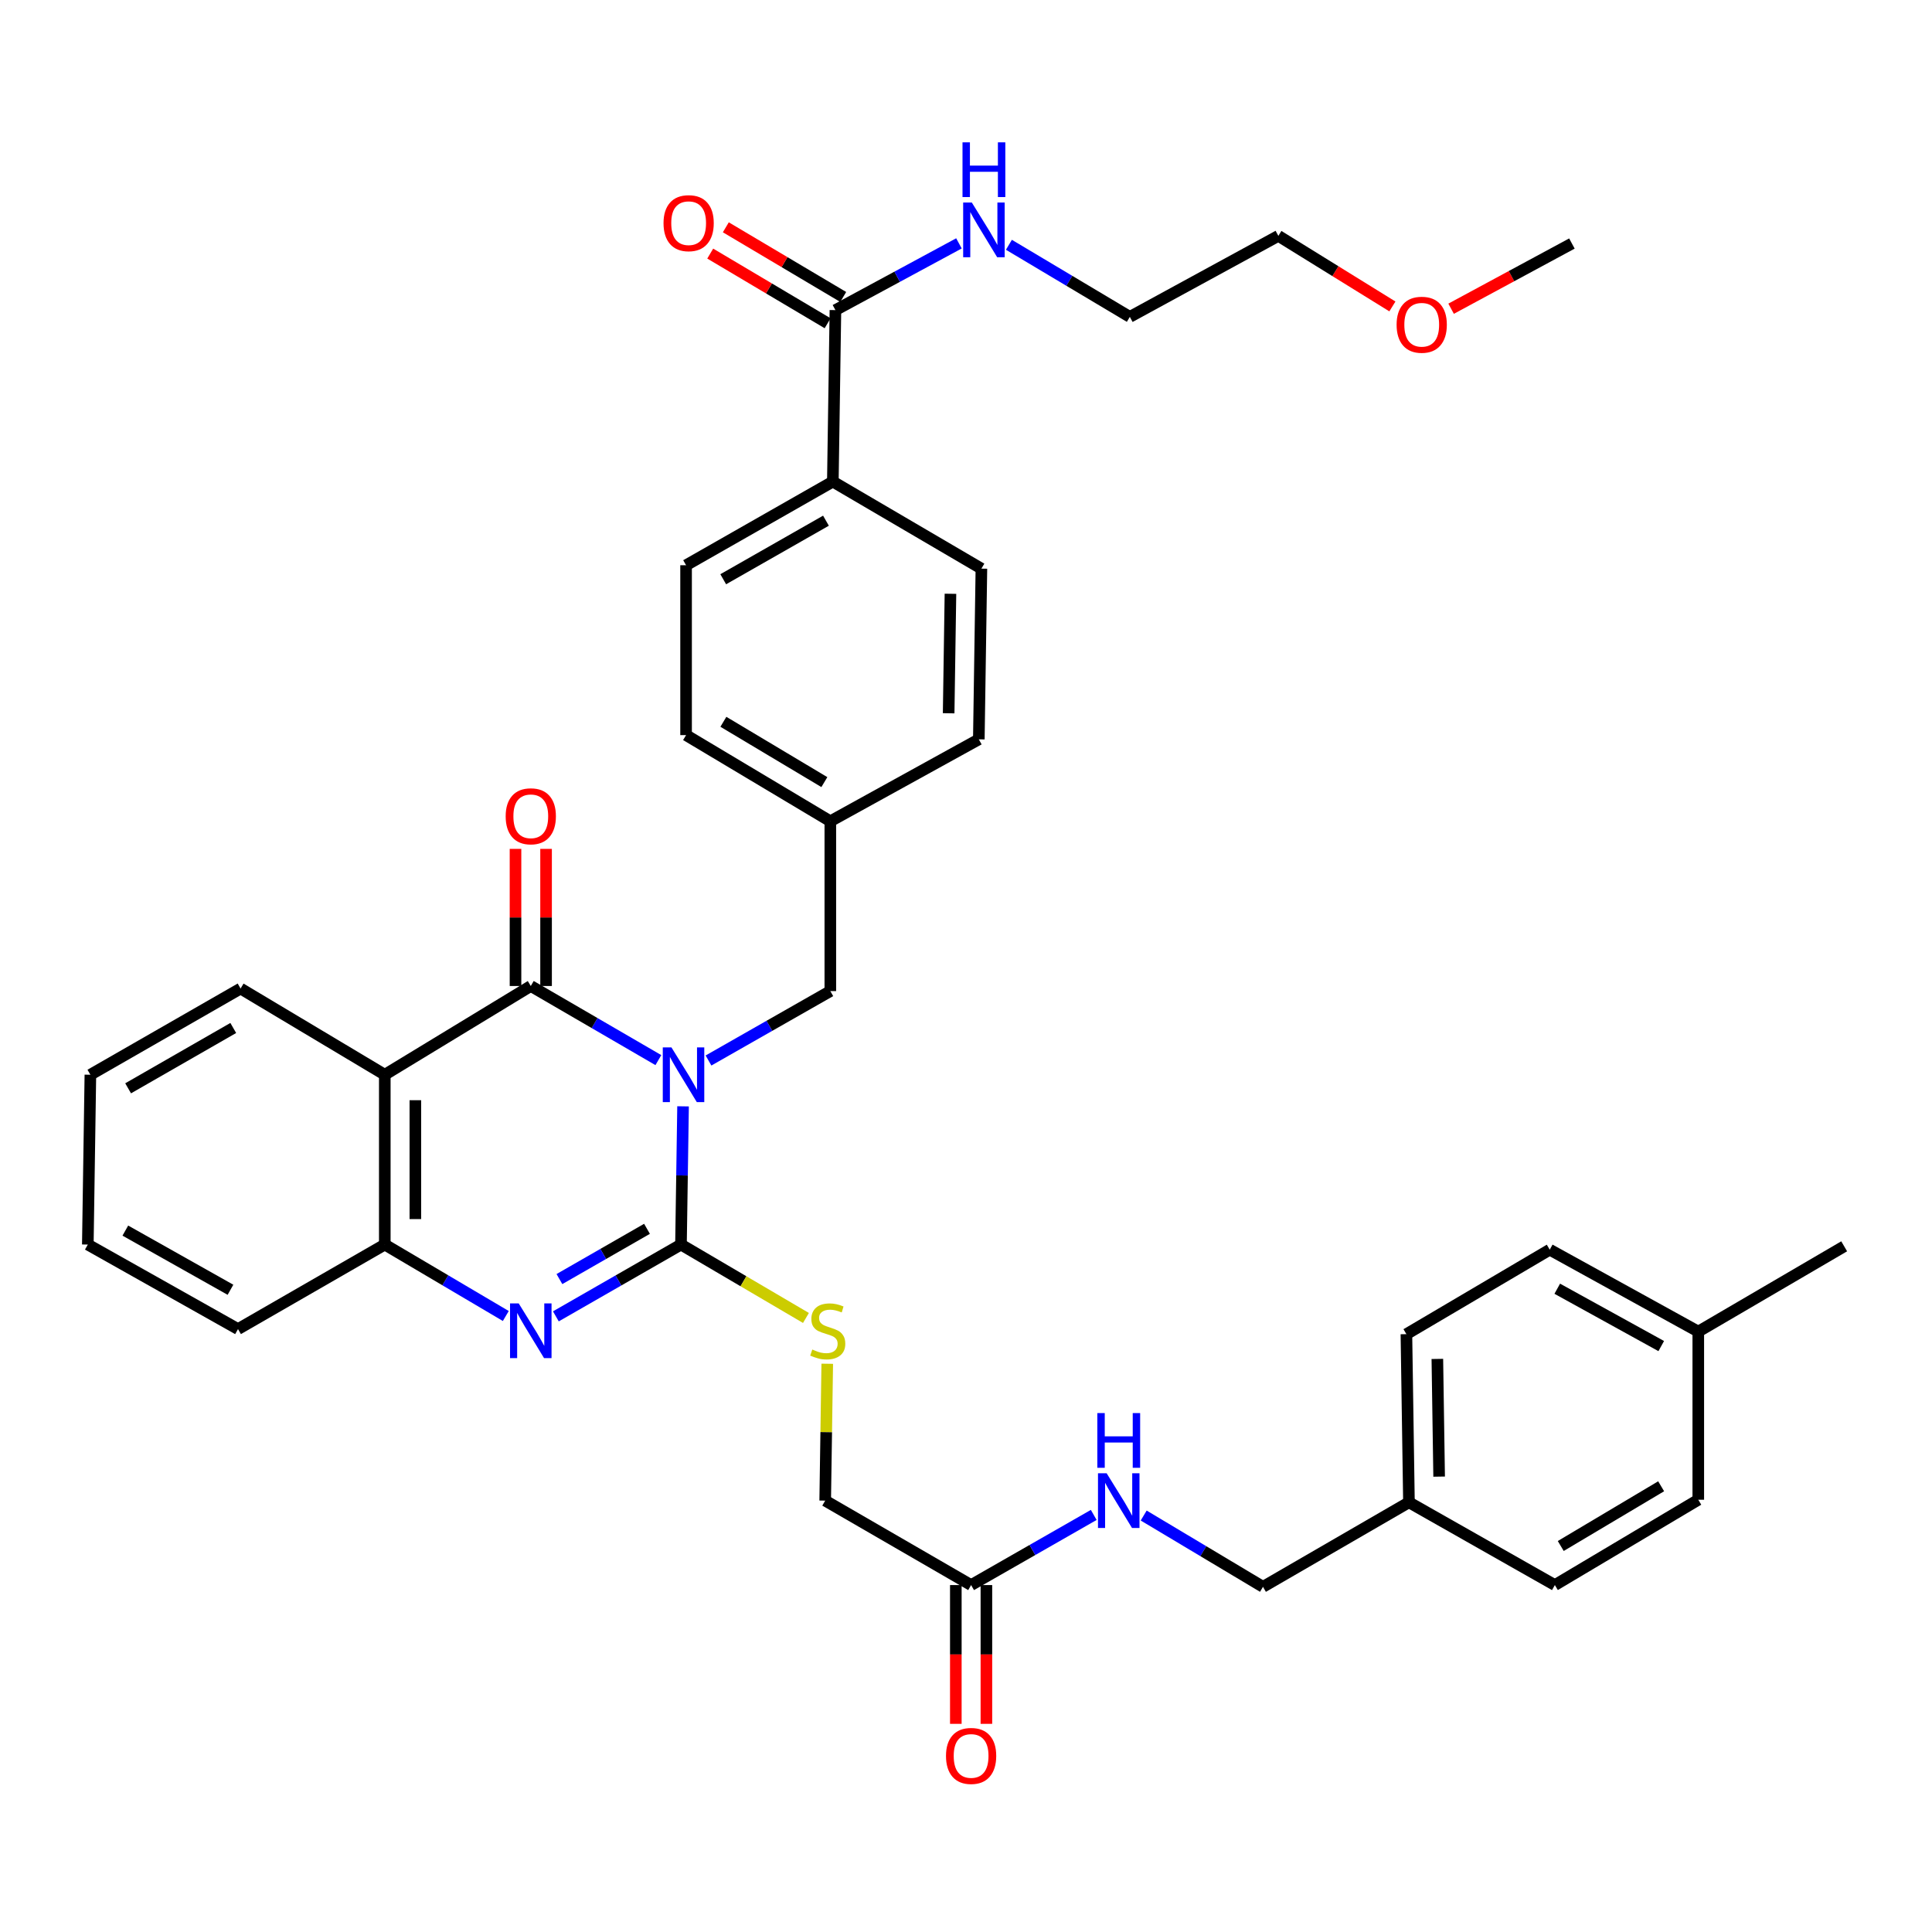 <?xml version='1.0' encoding='iso-8859-1'?>
<svg version='1.1' baseProfile='full'
              xmlns='http://www.w3.org/2000/svg'
                      xmlns:rdkit='http://www.rdkit.org/xml'
                      xmlns:xlink='http://www.w3.org/1999/xlink'
                  xml:space='preserve'
width='1000px' height='1000px' viewBox='0 0 1000 1000'>
<!-- END OF HEADER -->
<rect style='opacity:1.0;fill:#FFFFFF;stroke:none' width='1000' height='1000' x='0' y='0'> </rect>
<path class='bond-0' d='M 353.548,572.639 L 353.012,608.41' style='fill:none;fill-rule:evenodd;stroke:#0000FF;stroke-width:6px;stroke-linecap:butt;stroke-linejoin:miter;stroke-opacity:1' />
<path class='bond-0' d='M 353.012,608.41 L 352.475,644.181' style='fill:none;fill-rule:evenodd;stroke:#000000;stroke-width:6px;stroke-linecap:butt;stroke-linejoin:miter;stroke-opacity:1' />
<path class='bond-1' d='M 340.768,548.714 L 307.752,529.532' style='fill:none;fill-rule:evenodd;stroke:#0000FF;stroke-width:6px;stroke-linecap:butt;stroke-linejoin:miter;stroke-opacity:1' />
<path class='bond-1' d='M 307.752,529.532 L 274.736,510.35' style='fill:none;fill-rule:evenodd;stroke:#000000;stroke-width:6px;stroke-linecap:butt;stroke-linejoin:miter;stroke-opacity:1' />
<path class='bond-6' d='M 366.72,548.916 L 398.247,530.951' style='fill:none;fill-rule:evenodd;stroke:#0000FF;stroke-width:6px;stroke-linecap:butt;stroke-linejoin:miter;stroke-opacity:1' />
<path class='bond-6' d='M 398.247,530.951 L 429.775,512.986' style='fill:none;fill-rule:evenodd;stroke:#000000;stroke-width:6px;stroke-linecap:butt;stroke-linejoin:miter;stroke-opacity:1' />
<path class='bond-2' d='M 352.475,644.181 L 320.096,662.763' style='fill:none;fill-rule:evenodd;stroke:#000000;stroke-width:6px;stroke-linecap:butt;stroke-linejoin:miter;stroke-opacity:1' />
<path class='bond-2' d='M 320.096,662.763 L 287.716,681.345' style='fill:none;fill-rule:evenodd;stroke:#0000FF;stroke-width:6px;stroke-linecap:butt;stroke-linejoin:miter;stroke-opacity:1' />
<path class='bond-2' d='M 334.887,636.034 L 312.221,649.042' style='fill:none;fill-rule:evenodd;stroke:#000000;stroke-width:6px;stroke-linecap:butt;stroke-linejoin:miter;stroke-opacity:1' />
<path class='bond-2' d='M 312.221,649.042 L 289.556,662.049' style='fill:none;fill-rule:evenodd;stroke:#0000FF;stroke-width:6px;stroke-linecap:butt;stroke-linejoin:miter;stroke-opacity:1' />
<path class='bond-5' d='M 352.475,644.181 L 384.816,663.175' style='fill:none;fill-rule:evenodd;stroke:#000000;stroke-width:6px;stroke-linecap:butt;stroke-linejoin:miter;stroke-opacity:1' />
<path class='bond-5' d='M 384.816,663.175 L 417.157,682.168' style='fill:none;fill-rule:evenodd;stroke:#CCCC00;stroke-width:6px;stroke-linecap:butt;stroke-linejoin:miter;stroke-opacity:1' />
<path class='bond-3' d='M 274.736,510.35 L 199.167,556.281' style='fill:none;fill-rule:evenodd;stroke:#000000;stroke-width:6px;stroke-linecap:butt;stroke-linejoin:miter;stroke-opacity:1' />
<path class='bond-9' d='M 282.646,510.35 L 282.646,474.866' style='fill:none;fill-rule:evenodd;stroke:#000000;stroke-width:6px;stroke-linecap:butt;stroke-linejoin:miter;stroke-opacity:1' />
<path class='bond-9' d='M 282.646,474.866 L 282.646,439.382' style='fill:none;fill-rule:evenodd;stroke:#FF0000;stroke-width:6px;stroke-linecap:butt;stroke-linejoin:miter;stroke-opacity:1' />
<path class='bond-9' d='M 266.825,510.35 L 266.825,474.866' style='fill:none;fill-rule:evenodd;stroke:#000000;stroke-width:6px;stroke-linecap:butt;stroke-linejoin:miter;stroke-opacity:1' />
<path class='bond-9' d='M 266.825,474.866 L 266.825,439.382' style='fill:none;fill-rule:evenodd;stroke:#FF0000;stroke-width:6px;stroke-linecap:butt;stroke-linejoin:miter;stroke-opacity:1' />
<path class='bond-37' d='M 261.802,681.159 L 230.484,662.67' style='fill:none;fill-rule:evenodd;stroke:#0000FF;stroke-width:6px;stroke-linecap:butt;stroke-linejoin:miter;stroke-opacity:1' />
<path class='bond-37' d='M 230.484,662.67 L 199.167,644.181' style='fill:none;fill-rule:evenodd;stroke:#000000;stroke-width:6px;stroke-linecap:butt;stroke-linejoin:miter;stroke-opacity:1' />
<path class='bond-4' d='M 199.167,556.281 L 199.167,644.181' style='fill:none;fill-rule:evenodd;stroke:#000000;stroke-width:6px;stroke-linecap:butt;stroke-linejoin:miter;stroke-opacity:1' />
<path class='bond-4' d='M 214.987,569.466 L 214.987,630.996' style='fill:none;fill-rule:evenodd;stroke:#000000;stroke-width:6px;stroke-linecap:butt;stroke-linejoin:miter;stroke-opacity:1' />
<path class='bond-21' d='M 199.167,556.281 L 124.521,511.668' style='fill:none;fill-rule:evenodd;stroke:#000000;stroke-width:6px;stroke-linecap:butt;stroke-linejoin:miter;stroke-opacity:1' />
<path class='bond-29' d='M 199.167,644.181 L 123.194,687.933' style='fill:none;fill-rule:evenodd;stroke:#000000;stroke-width:6px;stroke-linecap:butt;stroke-linejoin:miter;stroke-opacity:1' />
<path class='bond-14' d='M 428.183,705.873 L 427.652,741.297' style='fill:none;fill-rule:evenodd;stroke:#CCCC00;stroke-width:6px;stroke-linecap:butt;stroke-linejoin:miter;stroke-opacity:1' />
<path class='bond-14' d='M 427.652,741.297 L 427.121,776.721' style='fill:none;fill-rule:evenodd;stroke:#000000;stroke-width:6px;stroke-linecap:butt;stroke-linejoin:miter;stroke-opacity:1' />
<path class='bond-18' d='M 429.775,512.986 L 429.775,425.087' style='fill:none;fill-rule:evenodd;stroke:#000000;stroke-width:6px;stroke-linecap:butt;stroke-linejoin:miter;stroke-opacity:1' />
<path class='bond-7' d='M 432.412,160.509 L 431.076,249.27' style='fill:none;fill-rule:evenodd;stroke:#000000;stroke-width:6px;stroke-linecap:butt;stroke-linejoin:miter;stroke-opacity:1' />
<path class='bond-12' d='M 436.448,153.706 L 406.066,135.678' style='fill:none;fill-rule:evenodd;stroke:#000000;stroke-width:6px;stroke-linecap:butt;stroke-linejoin:miter;stroke-opacity:1' />
<path class='bond-12' d='M 406.066,135.678 L 375.684,117.651' style='fill:none;fill-rule:evenodd;stroke:#FF0000;stroke-width:6px;stroke-linecap:butt;stroke-linejoin:miter;stroke-opacity:1' />
<path class='bond-12' d='M 428.375,167.311 L 397.993,149.284' style='fill:none;fill-rule:evenodd;stroke:#000000;stroke-width:6px;stroke-linecap:butt;stroke-linejoin:miter;stroke-opacity:1' />
<path class='bond-12' d='M 397.993,149.284 L 367.611,131.256' style='fill:none;fill-rule:evenodd;stroke:#FF0000;stroke-width:6px;stroke-linecap:butt;stroke-linejoin:miter;stroke-opacity:1' />
<path class='bond-15' d='M 432.412,160.509 L 464.38,143.24' style='fill:none;fill-rule:evenodd;stroke:#000000;stroke-width:6px;stroke-linecap:butt;stroke-linejoin:miter;stroke-opacity:1' />
<path class='bond-15' d='M 464.38,143.24 L 496.349,125.97' style='fill:none;fill-rule:evenodd;stroke:#0000FF;stroke-width:6px;stroke-linecap:butt;stroke-linejoin:miter;stroke-opacity:1' />
<path class='bond-8' d='M 502.646,820.429 L 427.121,776.721' style='fill:none;fill-rule:evenodd;stroke:#000000;stroke-width:6px;stroke-linecap:butt;stroke-linejoin:miter;stroke-opacity:1' />
<path class='bond-11' d='M 502.646,820.429 L 534.381,802.276' style='fill:none;fill-rule:evenodd;stroke:#000000;stroke-width:6px;stroke-linecap:butt;stroke-linejoin:miter;stroke-opacity:1' />
<path class='bond-11' d='M 534.381,802.276 L 566.117,784.123' style='fill:none;fill-rule:evenodd;stroke:#0000FF;stroke-width:6px;stroke-linecap:butt;stroke-linejoin:miter;stroke-opacity:1' />
<path class='bond-13' d='M 494.735,820.429 L 494.735,856.343' style='fill:none;fill-rule:evenodd;stroke:#000000;stroke-width:6px;stroke-linecap:butt;stroke-linejoin:miter;stroke-opacity:1' />
<path class='bond-13' d='M 494.735,856.343 L 494.735,892.257' style='fill:none;fill-rule:evenodd;stroke:#FF0000;stroke-width:6px;stroke-linecap:butt;stroke-linejoin:miter;stroke-opacity:1' />
<path class='bond-13' d='M 510.556,820.429 L 510.556,856.343' style='fill:none;fill-rule:evenodd;stroke:#000000;stroke-width:6px;stroke-linecap:butt;stroke-linejoin:miter;stroke-opacity:1' />
<path class='bond-13' d='M 510.556,856.343 L 510.556,892.257' style='fill:none;fill-rule:evenodd;stroke:#FF0000;stroke-width:6px;stroke-linecap:butt;stroke-linejoin:miter;stroke-opacity:1' />
<path class='bond-10' d='M 431.076,249.27 L 355.112,292.565' style='fill:none;fill-rule:evenodd;stroke:#000000;stroke-width:6px;stroke-linecap:butt;stroke-linejoin:miter;stroke-opacity:1' />
<path class='bond-10' d='M 427.515,269.509 L 374.34,299.815' style='fill:none;fill-rule:evenodd;stroke:#000000;stroke-width:6px;stroke-linecap:butt;stroke-linejoin:miter;stroke-opacity:1' />
<path class='bond-38' d='M 431.076,249.27 L 507.972,294.323' style='fill:none;fill-rule:evenodd;stroke:#000000;stroke-width:6px;stroke-linecap:butt;stroke-linejoin:miter;stroke-opacity:1' />
<path class='bond-19' d='M 591.972,784.439 L 622.847,802.891' style='fill:none;fill-rule:evenodd;stroke:#0000FF;stroke-width:6px;stroke-linecap:butt;stroke-linejoin:miter;stroke-opacity:1' />
<path class='bond-19' d='M 622.847,802.891 L 653.721,821.343' style='fill:none;fill-rule:evenodd;stroke:#000000;stroke-width:6px;stroke-linecap:butt;stroke-linejoin:miter;stroke-opacity:1' />
<path class='bond-31' d='M 522.211,126.703 L 553.504,145.359' style='fill:none;fill-rule:evenodd;stroke:#0000FF;stroke-width:6px;stroke-linecap:butt;stroke-linejoin:miter;stroke-opacity:1' />
<path class='bond-31' d='M 553.504,145.359 L 584.797,164.016' style='fill:none;fill-rule:evenodd;stroke:#000000;stroke-width:6px;stroke-linecap:butt;stroke-linejoin:miter;stroke-opacity:1' />
<path class='bond-16' d='M 355.112,292.565 L 355.112,380.491' style='fill:none;fill-rule:evenodd;stroke:#000000;stroke-width:6px;stroke-linecap:butt;stroke-linejoin:miter;stroke-opacity:1' />
<path class='bond-17' d='M 507.972,294.323 L 506.636,382.679' style='fill:none;fill-rule:evenodd;stroke:#000000;stroke-width:6px;stroke-linecap:butt;stroke-linejoin:miter;stroke-opacity:1' />
<path class='bond-17' d='M 491.953,307.337 L 491.018,369.187' style='fill:none;fill-rule:evenodd;stroke:#000000;stroke-width:6px;stroke-linecap:butt;stroke-linejoin:miter;stroke-opacity:1' />
<path class='bond-22' d='M 429.775,425.087 L 506.636,382.679' style='fill:none;fill-rule:evenodd;stroke:#000000;stroke-width:6px;stroke-linecap:butt;stroke-linejoin:miter;stroke-opacity:1' />
<path class='bond-23' d='M 429.775,425.087 L 355.112,380.491' style='fill:none;fill-rule:evenodd;stroke:#000000;stroke-width:6px;stroke-linecap:butt;stroke-linejoin:miter;stroke-opacity:1' />
<path class='bond-23' d='M 426.688,404.815 L 374.424,373.598' style='fill:none;fill-rule:evenodd;stroke:#000000;stroke-width:6px;stroke-linecap:butt;stroke-linejoin:miter;stroke-opacity:1' />
<path class='bond-20' d='M 653.721,821.343 L 729.272,777.591' style='fill:none;fill-rule:evenodd;stroke:#000000;stroke-width:6px;stroke-linecap:butt;stroke-linejoin:miter;stroke-opacity:1' />
<path class='bond-25' d='M 729.272,777.591 L 804.797,820.429' style='fill:none;fill-rule:evenodd;stroke:#000000;stroke-width:6px;stroke-linecap:butt;stroke-linejoin:miter;stroke-opacity:1' />
<path class='bond-26' d='M 729.272,777.591 L 727.954,690.561' style='fill:none;fill-rule:evenodd;stroke:#000000;stroke-width:6px;stroke-linecap:butt;stroke-linejoin:miter;stroke-opacity:1' />
<path class='bond-26' d='M 744.893,764.297 L 743.97,703.376' style='fill:none;fill-rule:evenodd;stroke:#000000;stroke-width:6px;stroke-linecap:butt;stroke-linejoin:miter;stroke-opacity:1' />
<path class='bond-35' d='M 124.521,511.668 L 46.782,556.281' style='fill:none;fill-rule:evenodd;stroke:#000000;stroke-width:6px;stroke-linecap:butt;stroke-linejoin:miter;stroke-opacity:1' />
<path class='bond-35' d='M 120.735,532.081 L 66.317,563.311' style='fill:none;fill-rule:evenodd;stroke:#000000;stroke-width:6px;stroke-linecap:butt;stroke-linejoin:miter;stroke-opacity:1' />
<path class='bond-24' d='M 879.03,689.234 L 802.143,646.827' style='fill:none;fill-rule:evenodd;stroke:#000000;stroke-width:6px;stroke-linecap:butt;stroke-linejoin:miter;stroke-opacity:1' />
<path class='bond-24' d='M 859.856,696.726 L 806.035,667.041' style='fill:none;fill-rule:evenodd;stroke:#000000;stroke-width:6px;stroke-linecap:butt;stroke-linejoin:miter;stroke-opacity:1' />
<path class='bond-33' d='M 879.03,689.234 L 954.545,645.086' style='fill:none;fill-rule:evenodd;stroke:#000000;stroke-width:6px;stroke-linecap:butt;stroke-linejoin:miter;stroke-opacity:1' />
<path class='bond-40' d='M 879.03,689.234 L 879.03,776.264' style='fill:none;fill-rule:evenodd;stroke:#000000;stroke-width:6px;stroke-linecap:butt;stroke-linejoin:miter;stroke-opacity:1' />
<path class='bond-28' d='M 804.797,820.429 L 879.03,776.264' style='fill:none;fill-rule:evenodd;stroke:#000000;stroke-width:6px;stroke-linecap:butt;stroke-linejoin:miter;stroke-opacity:1' />
<path class='bond-28' d='M 807.843,800.208 L 859.806,769.292' style='fill:none;fill-rule:evenodd;stroke:#000000;stroke-width:6px;stroke-linecap:butt;stroke-linejoin:miter;stroke-opacity:1' />
<path class='bond-27' d='M 727.954,690.561 L 802.143,646.827' style='fill:none;fill-rule:evenodd;stroke:#000000;stroke-width:6px;stroke-linecap:butt;stroke-linejoin:miter;stroke-opacity:1' />
<path class='bond-39' d='M 123.194,687.933 L 45.455,644.181' style='fill:none;fill-rule:evenodd;stroke:#000000;stroke-width:6px;stroke-linecap:butt;stroke-linejoin:miter;stroke-opacity:1' />
<path class='bond-39' d='M 119.292,667.584 L 64.875,636.957' style='fill:none;fill-rule:evenodd;stroke:#000000;stroke-width:6px;stroke-linecap:butt;stroke-linejoin:miter;stroke-opacity:1' />
<path class='bond-30' d='M 720.7,158.61 L 691.188,140.347' style='fill:none;fill-rule:evenodd;stroke:#FF0000;stroke-width:6px;stroke-linecap:butt;stroke-linejoin:miter;stroke-opacity:1' />
<path class='bond-30' d='M 691.188,140.347 L 661.675,122.083' style='fill:none;fill-rule:evenodd;stroke:#000000;stroke-width:6px;stroke-linecap:butt;stroke-linejoin:miter;stroke-opacity:1' />
<path class='bond-34' d='M 751.09,159.797 L 782.356,142.922' style='fill:none;fill-rule:evenodd;stroke:#FF0000;stroke-width:6px;stroke-linecap:butt;stroke-linejoin:miter;stroke-opacity:1' />
<path class='bond-34' d='M 782.356,142.922 L 813.621,126.047' style='fill:none;fill-rule:evenodd;stroke:#000000;stroke-width:6px;stroke-linecap:butt;stroke-linejoin:miter;stroke-opacity:1' />
<path class='bond-32' d='M 584.797,164.016 L 661.675,122.083' style='fill:none;fill-rule:evenodd;stroke:#000000;stroke-width:6px;stroke-linecap:butt;stroke-linejoin:miter;stroke-opacity:1' />
<path class='bond-36' d='M 46.782,556.281 L 45.455,644.181' style='fill:none;fill-rule:evenodd;stroke:#000000;stroke-width:6px;stroke-linecap:butt;stroke-linejoin:miter;stroke-opacity:1' />
<path  class='atom-0' d='M 347.533 542.121
L 356.813 557.121
Q 357.733 558.601, 359.213 561.281
Q 360.693 563.961, 360.773 564.121
L 360.773 542.121
L 364.533 542.121
L 364.533 570.441
L 360.653 570.441
L 350.693 554.041
Q 349.533 552.121, 348.293 549.921
Q 347.093 547.721, 346.733 547.041
L 346.733 570.441
L 343.053 570.441
L 343.053 542.121
L 347.533 542.121
' fill='#0000FF'/>
<path  class='atom-3' d='M 268.476 674.635
L 277.756 689.635
Q 278.676 691.115, 280.156 693.795
Q 281.636 696.475, 281.716 696.635
L 281.716 674.635
L 285.476 674.635
L 285.476 702.955
L 281.596 702.955
L 271.636 686.555
Q 270.476 684.635, 269.236 682.435
Q 268.036 680.235, 267.676 679.555
L 267.676 702.955
L 263.996 702.955
L 263.996 674.635
L 268.476 674.635
' fill='#0000FF'/>
<path  class='atom-6' d='M 420.439 698.515
Q 420.759 698.635, 422.079 699.195
Q 423.399 699.755, 424.839 700.115
Q 426.319 700.435, 427.759 700.435
Q 430.439 700.435, 431.999 699.155
Q 433.559 697.835, 433.559 695.555
Q 433.559 693.995, 432.759 693.035
Q 431.999 692.075, 430.799 691.555
Q 429.599 691.035, 427.599 690.435
Q 425.079 689.675, 423.559 688.955
Q 422.079 688.235, 420.999 686.715
Q 419.959 685.195, 419.959 682.635
Q 419.959 679.075, 422.359 676.875
Q 424.799 674.675, 429.599 674.675
Q 432.879 674.675, 436.599 676.235
L 435.679 679.315
Q 432.279 677.915, 429.719 677.915
Q 426.959 677.915, 425.439 679.075
Q 423.919 680.195, 423.959 682.155
Q 423.959 683.675, 424.719 684.595
Q 425.519 685.515, 426.639 686.035
Q 427.799 686.555, 429.719 687.155
Q 432.279 687.955, 433.799 688.755
Q 435.319 689.555, 436.399 691.195
Q 437.519 692.795, 437.519 695.555
Q 437.519 699.475, 434.879 701.595
Q 432.279 703.675, 427.919 703.675
Q 425.399 703.675, 423.479 703.115
Q 421.599 702.595, 419.359 701.675
L 420.439 698.515
' fill='#CCCC00'/>
<path  class='atom-10' d='M 261.736 422.504
Q 261.736 415.704, 265.096 411.904
Q 268.456 408.104, 274.736 408.104
Q 281.016 408.104, 284.376 411.904
Q 287.736 415.704, 287.736 422.504
Q 287.736 429.384, 284.336 433.304
Q 280.936 437.184, 274.736 437.184
Q 268.496 437.184, 265.096 433.304
Q 261.736 429.424, 261.736 422.504
M 274.736 433.984
Q 279.056 433.984, 281.376 431.104
Q 283.736 428.184, 283.736 422.504
Q 283.736 416.944, 281.376 414.144
Q 279.056 411.304, 274.736 411.304
Q 270.416 411.304, 268.056 414.104
Q 265.736 416.904, 265.736 422.504
Q 265.736 428.224, 268.056 431.104
Q 270.416 433.984, 274.736 433.984
' fill='#FF0000'/>
<path  class='atom-12' d='M 572.798 762.561
L 582.078 777.561
Q 582.998 779.041, 584.478 781.721
Q 585.958 784.401, 586.038 784.561
L 586.038 762.561
L 589.798 762.561
L 589.798 790.881
L 585.918 790.881
L 575.958 774.481
Q 574.798 772.561, 573.558 770.361
Q 572.358 768.161, 571.998 767.481
L 571.998 790.881
L 568.318 790.881
L 568.318 762.561
L 572.798 762.561
' fill='#0000FF'/>
<path  class='atom-12' d='M 567.978 731.409
L 571.818 731.409
L 571.818 743.449
L 586.298 743.449
L 586.298 731.409
L 590.138 731.409
L 590.138 759.729
L 586.298 759.729
L 586.298 746.649
L 571.818 746.649
L 571.818 759.729
L 567.978 759.729
L 567.978 731.409
' fill='#0000FF'/>
<path  class='atom-13' d='M 343.439 115.509
Q 343.439 108.709, 346.799 104.909
Q 350.159 101.109, 356.439 101.109
Q 362.719 101.109, 366.079 104.909
Q 369.439 108.709, 369.439 115.509
Q 369.439 122.389, 366.039 126.309
Q 362.639 130.189, 356.439 130.189
Q 350.199 130.189, 346.799 126.309
Q 343.439 122.429, 343.439 115.509
M 356.439 126.989
Q 360.759 126.989, 363.079 124.109
Q 365.439 121.189, 365.439 115.509
Q 365.439 109.949, 363.079 107.149
Q 360.759 104.309, 356.439 104.309
Q 352.119 104.309, 349.759 107.109
Q 347.439 109.909, 347.439 115.509
Q 347.439 121.229, 349.759 124.109
Q 352.119 126.989, 356.439 126.989
' fill='#FF0000'/>
<path  class='atom-14' d='M 489.646 908.866
Q 489.646 902.066, 493.006 898.266
Q 496.366 894.466, 502.646 894.466
Q 508.926 894.466, 512.286 898.266
Q 515.646 902.066, 515.646 908.866
Q 515.646 915.746, 512.246 919.666
Q 508.846 923.546, 502.646 923.546
Q 496.406 923.546, 493.006 919.666
Q 489.646 915.786, 489.646 908.866
M 502.646 920.346
Q 506.966 920.346, 509.286 917.466
Q 511.646 914.546, 511.646 908.866
Q 511.646 903.306, 509.286 900.506
Q 506.966 897.666, 502.646 897.666
Q 498.326 897.666, 495.966 900.466
Q 493.646 903.266, 493.646 908.866
Q 493.646 914.586, 495.966 917.466
Q 498.326 920.346, 502.646 920.346
' fill='#FF0000'/>
<path  class='atom-16' d='M 503.012 104.829
L 512.292 119.829
Q 513.212 121.309, 514.692 123.989
Q 516.172 126.669, 516.252 126.829
L 516.252 104.829
L 520.012 104.829
L 520.012 133.149
L 516.132 133.149
L 506.172 116.749
Q 505.012 114.829, 503.772 112.629
Q 502.572 110.429, 502.212 109.749
L 502.212 133.149
L 498.532 133.149
L 498.532 104.829
L 503.012 104.829
' fill='#0000FF'/>
<path  class='atom-16' d='M 498.192 73.677
L 502.032 73.677
L 502.032 85.717
L 516.512 85.717
L 516.512 73.677
L 520.352 73.677
L 520.352 101.997
L 516.512 101.997
L 516.512 88.917
L 502.032 88.917
L 502.032 101.997
L 498.192 101.997
L 498.192 73.677
' fill='#0000FF'/>
<path  class='atom-31' d='M 722.882 168.086
Q 722.882 161.286, 726.242 157.486
Q 729.602 153.686, 735.882 153.686
Q 742.162 153.686, 745.522 157.486
Q 748.882 161.286, 748.882 168.086
Q 748.882 174.966, 745.482 178.886
Q 742.082 182.766, 735.882 182.766
Q 729.642 182.766, 726.242 178.886
Q 722.882 175.006, 722.882 168.086
M 735.882 179.566
Q 740.202 179.566, 742.522 176.686
Q 744.882 173.766, 744.882 168.086
Q 744.882 162.526, 742.522 159.726
Q 740.202 156.886, 735.882 156.886
Q 731.562 156.886, 729.202 159.686
Q 726.882 162.486, 726.882 168.086
Q 726.882 173.806, 729.202 176.686
Q 731.562 179.566, 735.882 179.566
' fill='#FF0000'/>
</svg>
